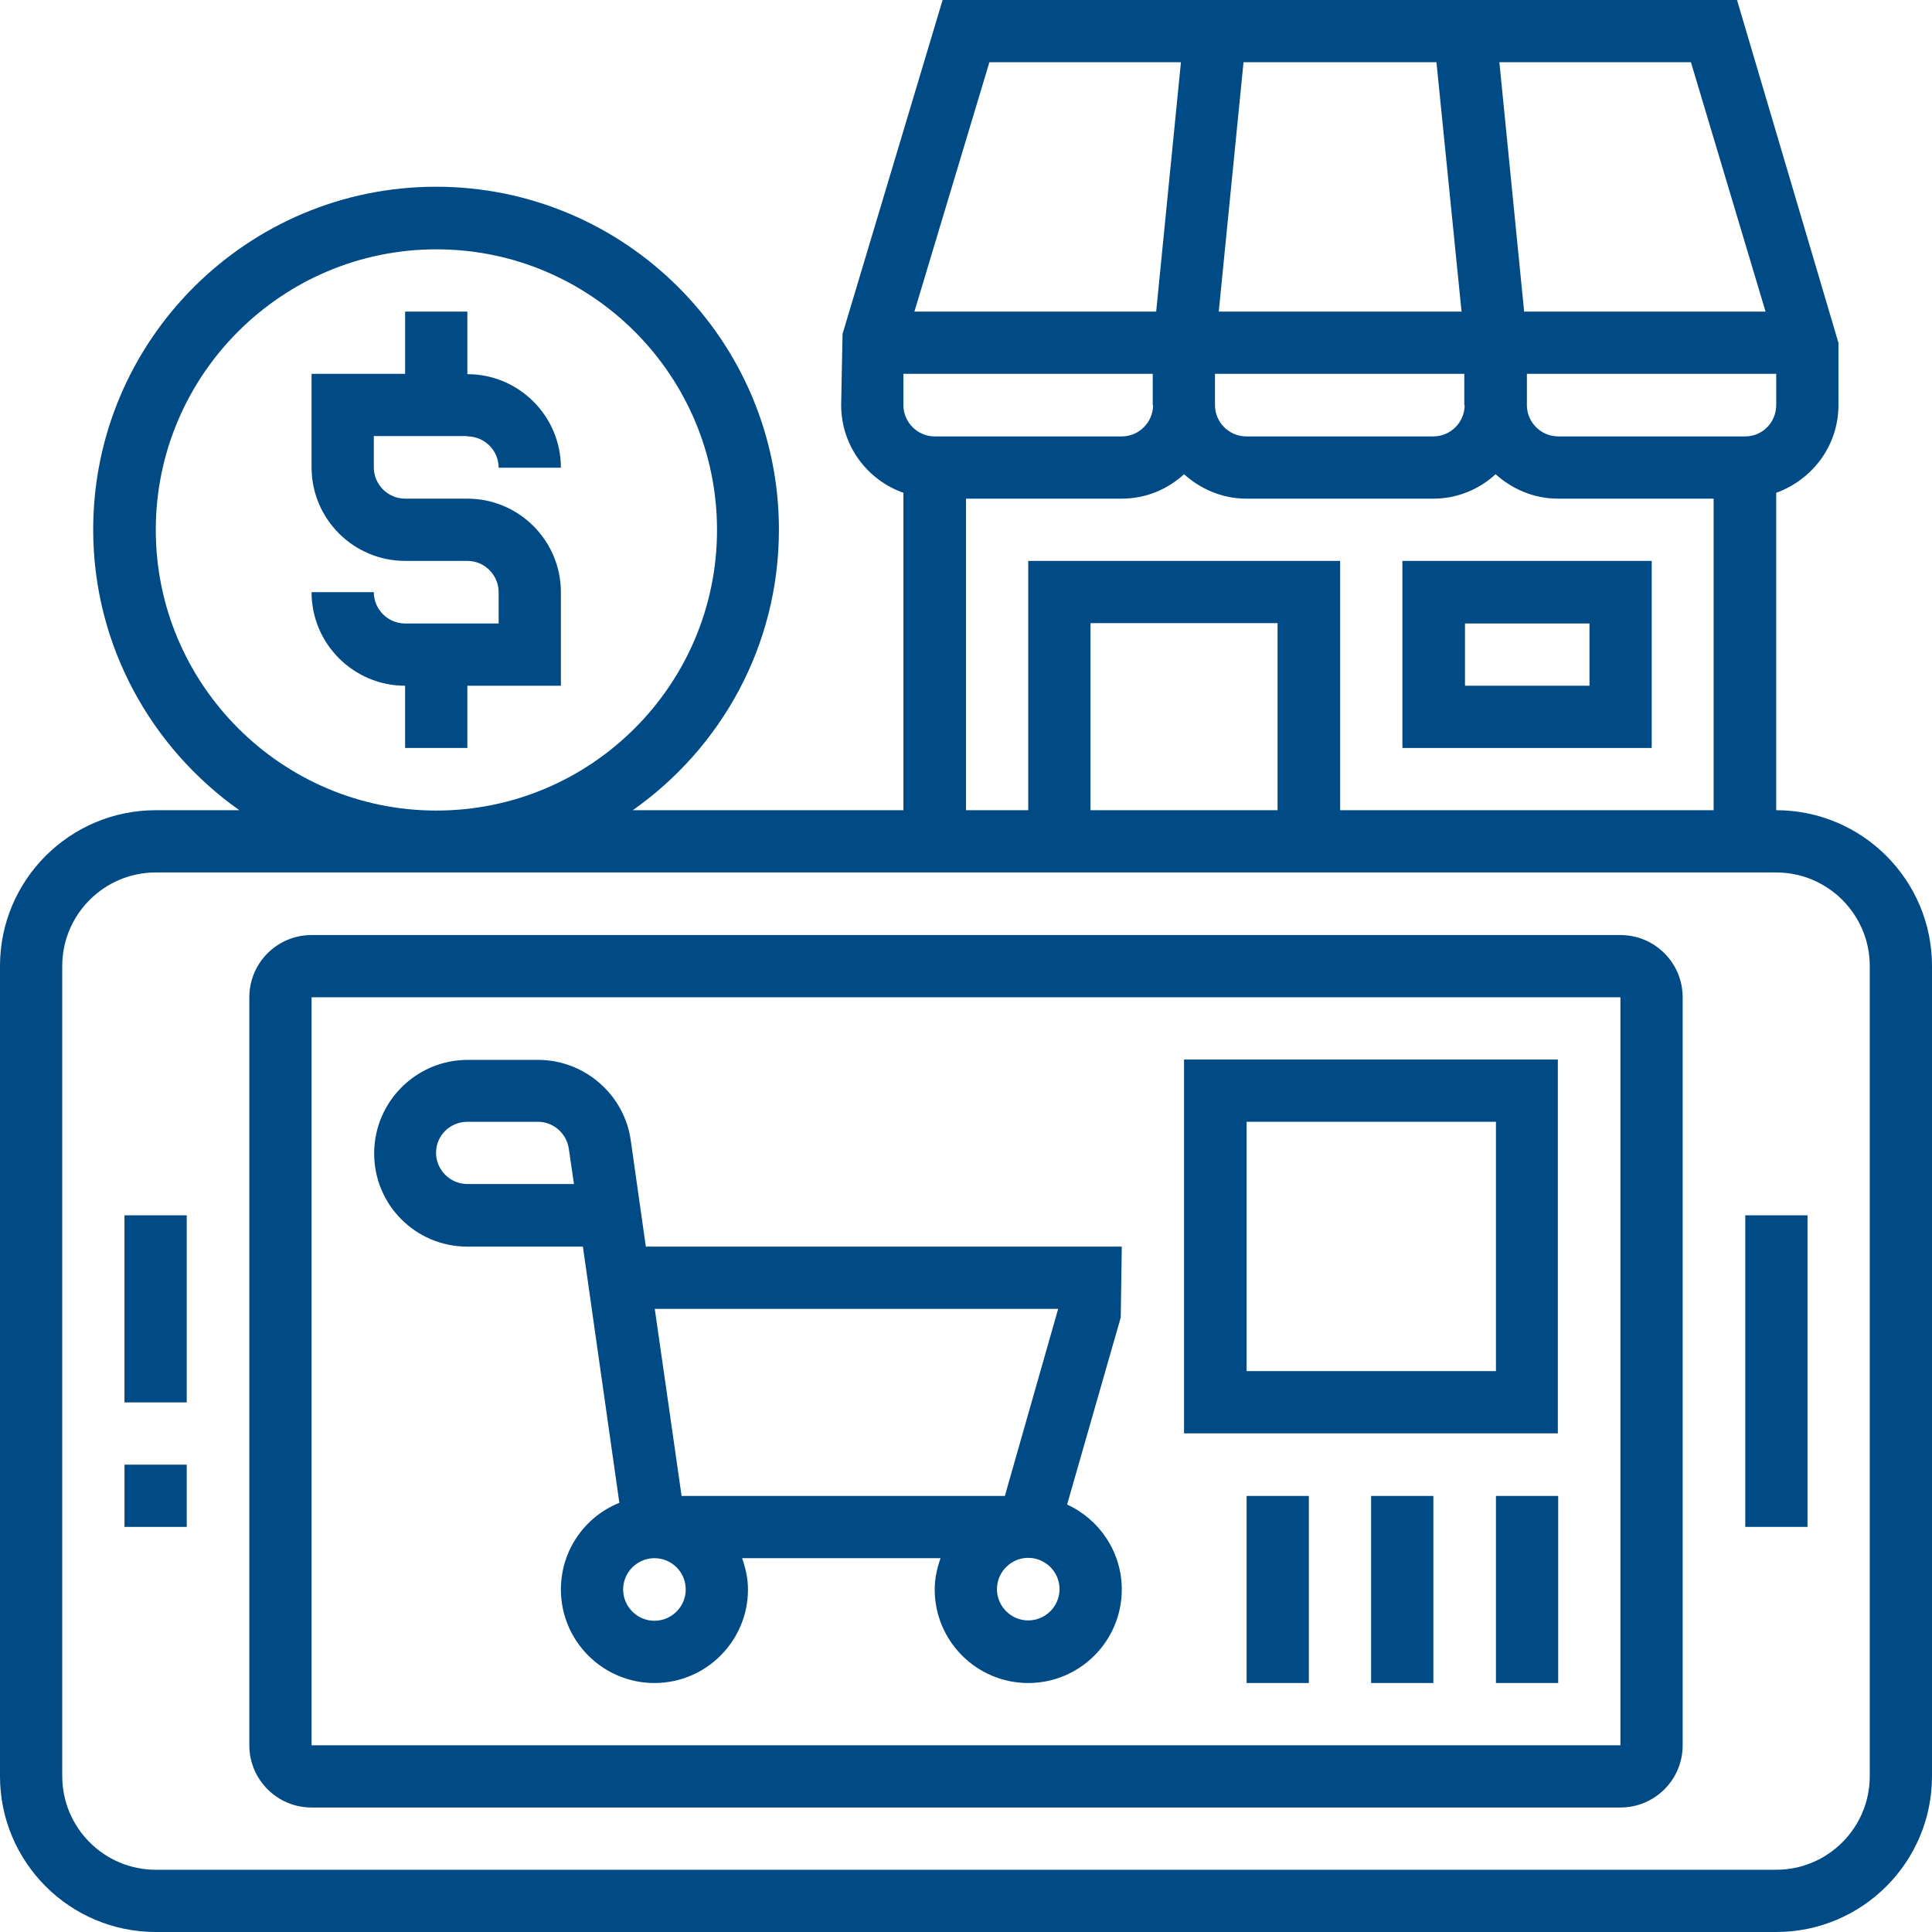 <?xml version="1.0" encoding="utf-8"?>
<!-- Generator: Adobe Illustrator 24.2.3, SVG Export Plug-In . SVG Version: 6.00 Build 0)  -->
<svg version="1.1" id="Capa_1" xmlns="http://www.w3.org/2000/svg" xmlns:xlink="http://www.w3.org/1999/xlink" x="0px" y="0px"
	 viewBox="0 0 56.18 56.18" style="enable-background:new 0 0 56.18 56.18;" xml:space="preserve">
<style type="text/css">
	.st0{fill:#004B86;}
</style>
<g>
	<g>
		<path class="st0" d="M48.03,16.31h-7.25v5.44h7.25V16.31z M46.22,19.94h-3.62v-1.81h3.62V19.94z"/>
		<path class="st0" d="M51.65,23.56v-9.23c1.05-0.38,1.81-1.37,1.81-2.55V9.97L50.51,0h-23.1L24.5,9.71l-0.04,2.07
			c0,1.18,0.76,2.18,1.81,2.55v9.23H18.4c2.57-1.81,4.25-4.78,4.25-8.16c0-5.5-4.47-9.97-9.97-9.97s-9.97,4.47-9.97,9.97
			c0,3.37,1.69,6.35,4.25,8.16H4.53c-2.5,0-4.53,2.03-4.53,4.53v23.56c0,2.5,2.03,4.53,4.53,4.53h47.12c2.5,0,4.53-2.03,4.53-4.53
			V28.09C56.18,25.59,54.15,23.56,51.65,23.56z M50.75,12.69h-5.44c-0.5,0-0.91-0.41-0.91-0.91v-0.91h7.25v0.91
			C51.65,12.28,51.25,12.69,50.75,12.69z M42.59,11.78c0,0.5-0.41,0.91-0.91,0.91h-5.44c-0.5,0-0.91-0.41-0.91-0.91v-0.91h7.25
			V11.78z M33.53,11.78c0,0.5-0.41,0.91-0.91,0.91h-5.44c-0.5,0-0.91-0.41-0.91-0.91v-0.91h7.25V11.78z M35.44,9.06l0.72-7.25h5.61
			l0.73,7.25H35.44z M51.34,9.06h-7.02l-0.72-7.25h5.57L51.34,9.06z M28.77,1.81h5.57l-0.72,7.25h-7.03L28.77,1.81z M28.09,14.5
			h4.53c0.7,0,1.33-0.27,1.81-0.71c0.48,0.43,1.11,0.71,1.81,0.71h5.44c0.7,0,1.33-0.27,1.81-0.71c0.48,0.43,1.11,0.71,1.81,0.71
			h4.53v9.06H38.97v-7.25H29.9v7.25h-1.81V14.5z M37.15,23.56h-5.44v-5.44h5.44V23.56z M4.53,15.41c0-4.5,3.66-8.16,8.16-8.16
			s8.16,3.66,8.16,8.16s-3.66,8.16-8.16,8.16S4.53,19.9,4.53,15.41z M54.37,51.65c0,1.5-1.22,2.72-2.72,2.72H4.53
			c-1.5,0-2.72-1.22-2.72-2.72V28.09c0-1.5,1.22-2.72,2.72-2.72h47.12c1.5,0,2.72,1.22,2.72,2.72V51.65z"/>
		<path class="st0" d="M47.12,27.19H9.06c-1,0-1.81,0.81-1.81,1.81v21.75c0,1,0.81,1.81,1.81,1.81h38.06c1,0,1.81-0.81,1.81-1.81V29
			C48.93,28,48.12,27.19,47.12,27.19z M47.12,50.75H9.06V29l38.06,0V50.75z"/>
		<path class="st0" d="M50.75,35.34h1.81v9.06h-1.81V35.34z"/>
		<path class="st0" d="M3.62,42.59h1.81v1.81H3.62V42.59z"/>
		<path class="st0" d="M3.62,35.34h1.81v5.44H3.62V35.34z"/>
		<path class="st0" d="M13.59,36.25h3.36l1.06,7.45c-1,0.4-1.7,1.38-1.7,2.52c0,1.5,1.22,2.72,2.72,2.72c1.5,0,2.72-1.22,2.72-2.72
			c0-0.32-0.07-0.62-0.17-0.91h5.77c-0.1,0.28-0.17,0.59-0.17,0.91c0,1.5,1.22,2.72,2.72,2.72s2.72-1.22,2.72-2.72
			c0-1.09-0.65-2.04-1.59-2.47l1.56-5.44l0.03-2.06H18.78l-0.44-3.1c-0.19-1.33-1.35-2.33-2.69-2.33h-2.05
			c-1.5,0-2.72,1.22-2.72,2.72S12.09,36.25,13.59,36.25L13.59,36.25z M19.94,46.22c0,0.5-0.41,0.91-0.91,0.91
			c-0.5,0-0.91-0.41-0.91-0.91s0.41-0.91,0.91-0.91C19.53,45.31,19.94,45.71,19.94,46.22z M29.9,47.12c-0.5,0-0.91-0.41-0.91-0.91
			s0.41-0.91,0.91-0.91s0.91,0.41,0.91,0.91S30.4,47.12,29.9,47.12z M30.77,38.06l-1.55,5.44h-9.4l-0.78-5.44H30.77z M13.59,32.62
			h2.05c0.45,0,0.83,0.33,0.9,0.78l0.15,1.03h-3.1c-0.5,0-0.91-0.41-0.91-0.91S13.09,32.62,13.59,32.62L13.59,32.62z"/>
		<path class="st0" d="M13.59,12.69c0.5,0,0.91,0.41,0.91,0.91h1.81c0-1.5-1.22-2.72-2.72-2.72V9.06h-1.81v1.81H9.06v2.72
			c0,1.5,1.22,2.72,2.72,2.72h1.81c0.5,0,0.91,0.41,0.91,0.91v0.91h-2.72c-0.5,0-0.91-0.41-0.91-0.91H9.06
			c0,1.5,1.22,2.72,2.72,2.72v1.81h1.81v-1.81h2.72v-2.72c0-1.5-1.22-2.72-2.72-2.72h-1.81c-0.5,0-0.91-0.41-0.91-0.91v-0.91H13.59z
			"/>
		<path class="st0" d="M45.31,30.81H34.43v10.87h10.87V30.81z M43.5,39.87h-7.25v-7.25h7.25V39.87z"/>
		<path class="st0" d="M43.5,43.5h1.81v5.44H43.5V43.5z"/>
		<path class="st0" d="M39.87,43.5h1.81v5.44h-1.81V43.5z"/>
		<path class="st0" d="M36.25,43.5h1.81v5.44h-1.81V43.5z"/>
	</g>
</g>
</svg>
